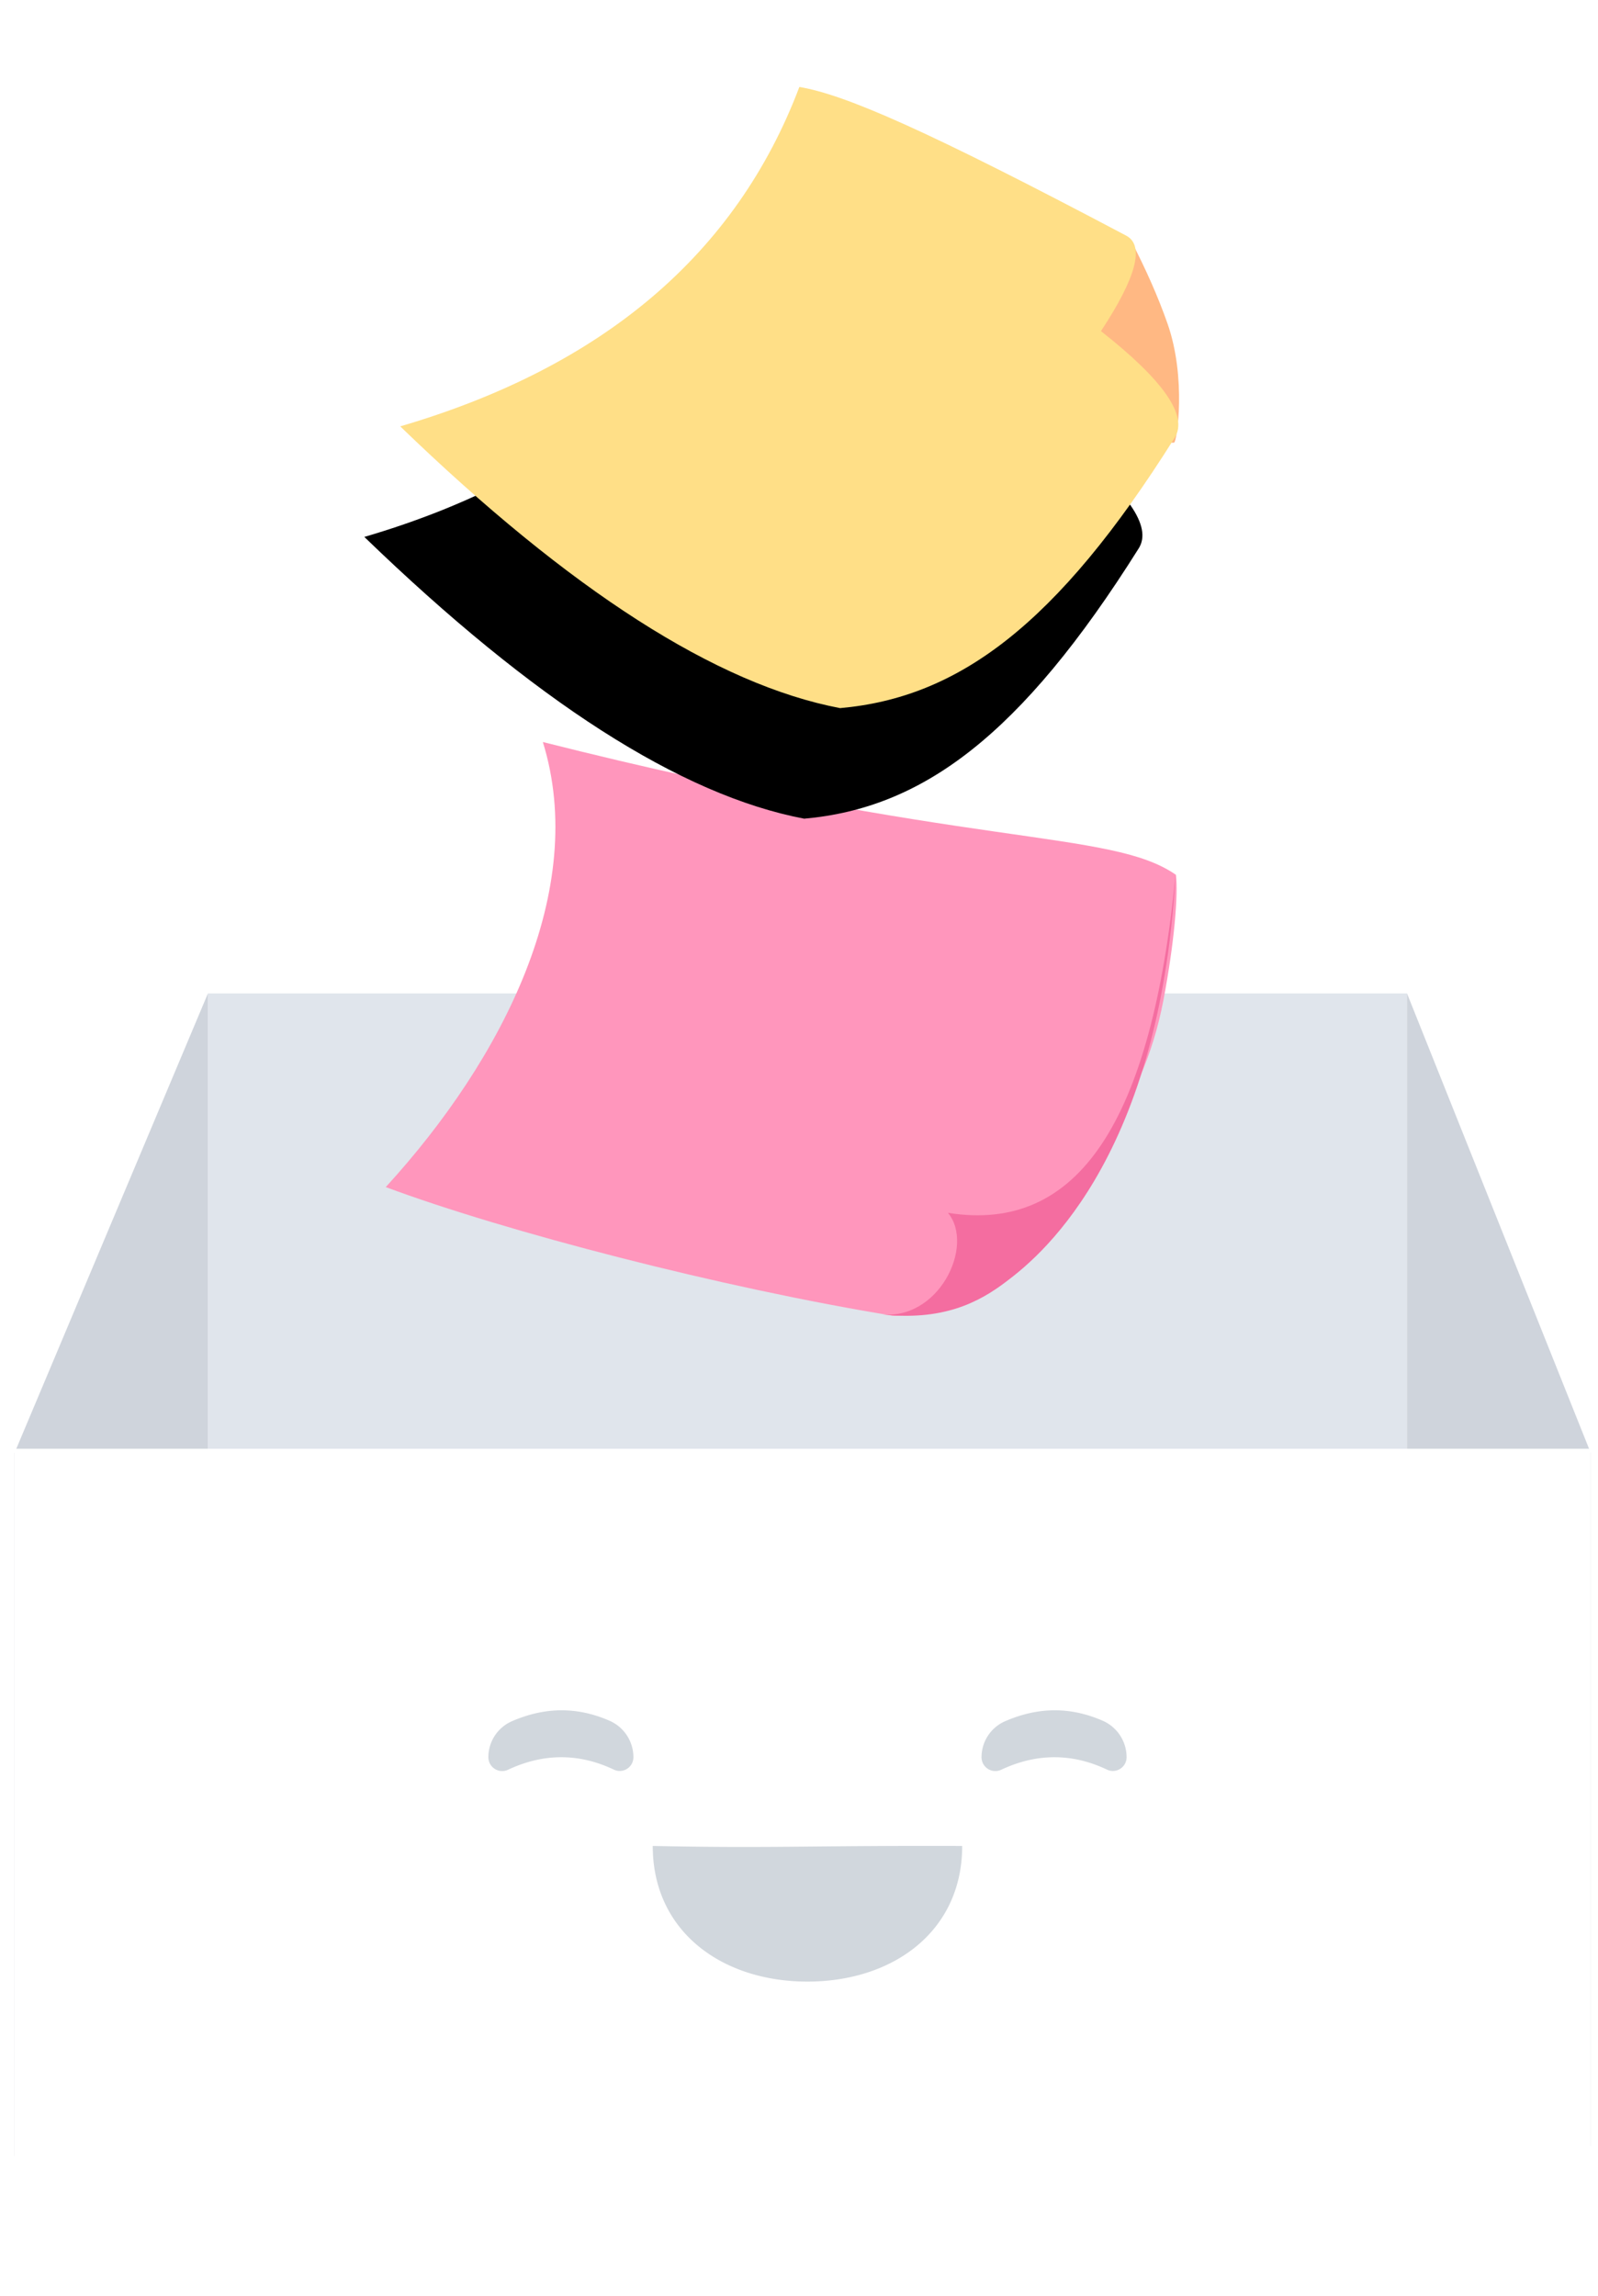 <svg width="220" height="316" xmlns="http://www.w3.org/2000/svg" xmlns:xlink="http://www.w3.org/1999/xlink">
    <defs>
        <filter x="-16.2%" y="-166.8%" width="132.3%" height="433.7%" filterUnits="objectBoundingBox" id="a">
            <feGaussianBlur stdDeviation="8.898" in="SourceGraphic"/>
        </filter>
        <filter x="-7.8%" y="-10%" width="115.7%" height="139.8%" filterUnits="objectBoundingBox" id="b">
            <feOffset dy="16" in="SourceAlpha" result="shadowOffsetOuter1"/>
            <feColorMatrix values="0 0 0 0 0.106 0 0 0 0 0.208 0 0 0 0 0.329 0 0 0 0.272 0" in="shadowOffsetOuter1"/>
        </filter>
        <path d="M0 61.702C24.05 45.272 36.658 24.804 37.824.295c6.315-.942 18.513.234 49.12 5.558 2.85.496 3.101 5.02.755 13.573 10.32 3.786 15.047 7.393 14.185 10.82-7.48 29.712-17.374 43.259-32.306 49.624C52.448 82.046 29.256 75.99 0 61.702z" id="c"/>
    </defs>
    <g fill="none" fill-rule="evenodd">
        <path fill="#1B3554" filter="url(#a)" d="M25.294 136h165.08v16H25.294z" transform="translate(2 136.727)"/>
        <path fill="#E0E5EC" d="M28.626 136.727h165.08V242.06H28.626z"/>
        <path fill="#CFD4DC" d="M28.626 136.727v160H2v-96.751zM193.706 136.727v158.667H219v-95.418z"/>
        <path d="M2 199.394h217v100.333a5 5 0 0 1-5 5H7a5 5 0 0 1-5-5V199.394z" fill="#FFF"/>
        <g fill="#1B3554" opacity=".2">
            <path d="M70.49 236.895c2.309-1 4.586-1.501 6.831-1.501 2.198 0 4.395.48 6.592 1.438a5.481 5.481 0 0 1 3.29 5.023 1.887 1.887 0 0 1-2.697 1.705c-2.393-1.136-4.805-1.705-7.235-1.705-2.442 0-4.885.574-7.327 1.722a1.902 1.902 0 0 1-2.71-1.722 5.406 5.406 0 0 1 3.256-4.96zM138.385 236.895c2.31-1 4.587-1.501 6.832-1.501 2.197 0 4.394.48 6.592 1.438a5.481 5.481 0 0 1 3.29 5.023 1.887 1.887 0 0 1-2.697 1.705c-2.393-1.136-4.805-1.705-7.235-1.705-2.443 0-4.885.574-7.327 1.722a1.902 1.902 0 0 1-2.711-1.722 5.406 5.406 0 0 1 3.256-4.96zM111.166 272.735c11.764 0 21.3-6.885 21.3-18.667-21.3-.069-25.882.341-42.601 0 0 11.782 9.537 18.667 21.3 18.667z"/>
        </g>
        <g>
            <path d="M74.734 102.126c6.292 20.283-5.425 43.562-21.627 61.258 16.569 6.162 46.155 13.835 69.746 17.696 1.122.184 4.44-.704 5.514-.668 6.5.215 9.436-4.89 11.658-6.615 8.489-11.855 17.225-20.783 20.148-36.148 1.498-7.879 2.044-14.484 1.72-17.242-9.118-6.355-28.36-3.434-87.16-18.28z" fill="#FF96BC"/>
            <path d="M130.51 166.928c3.731 4.516-1.266 14.996-9.422 13.946 8.674 1.03 13.69-1.636 17.398-4.45s21.096-15.858 23.347-55.96c-3.29 33.756-13.312 49.35-31.323 46.464z" fill="#F46DA0"/>
        </g>
        <g>
            <path d="M155.646 32.984c2.126 4.093 3.822 7.943 5.087 11.55 2.633 7.508 1.3 16.27.913 16.377-2.112.58-9.915-9.264-10.115-15.265-.12-3.598 1.252-7.818 4.115-12.662z" fill="#FFB883"/>
            <g transform="rotate(18 37.084 234.14)">
                <use fill="#000" filter="url(#b)" xlink:href="#c"/>
                <use fill="#FFDF87" xlink:href="#c"/>
            </g>
        </g>
    </g>
</svg>
